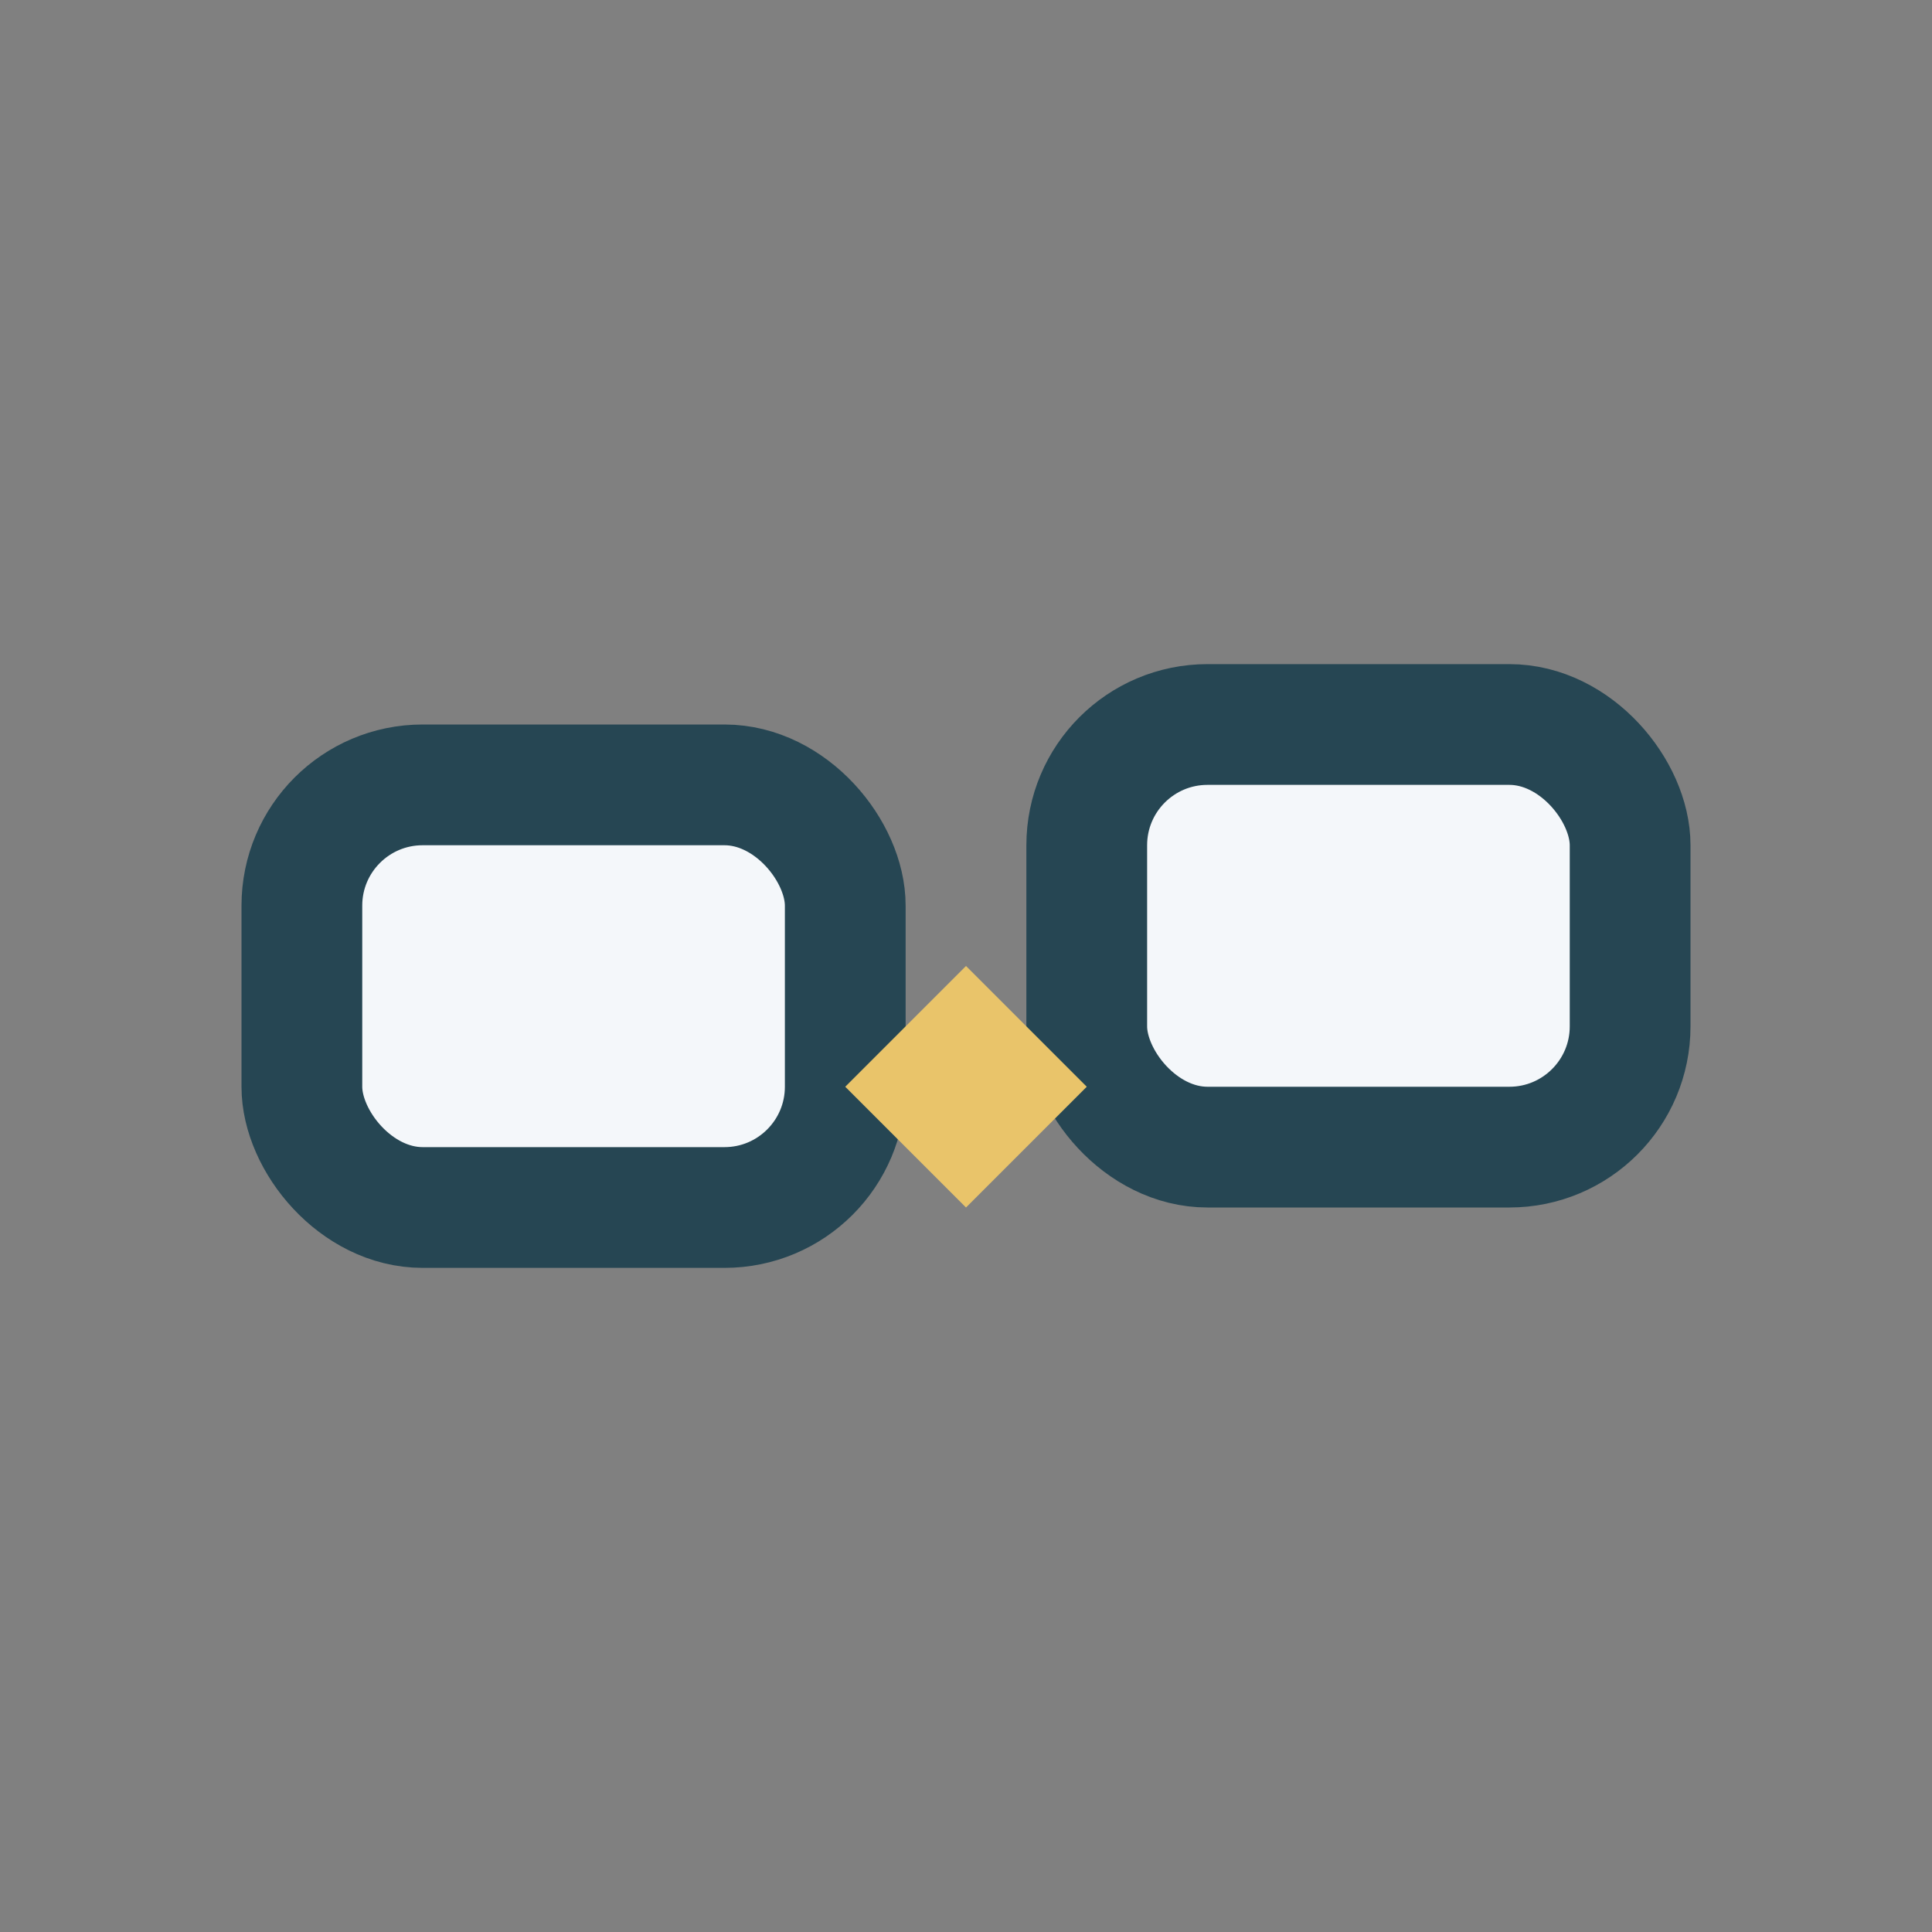 <?xml version="1.0" encoding="UTF-8"?>
<svg xmlns="http://www.w3.org/2000/svg" width="32" height="32" viewBox="0 0 32 32"><rect x="0" y="0" width="32" height="32" fill="#808080" stroke="none"/><rect x="5" y="13" width="9" height="7" rx="2" fill="#F4F7FA" stroke="#264653" stroke-width="2"/><rect x="18" y="12" width="9" height="7" rx="2" fill="#F4F7FA" stroke="#264653" stroke-width="2"/><path d="M16 16l-2 2 2 2 2-2z" fill="#E9C46A"/></svg>